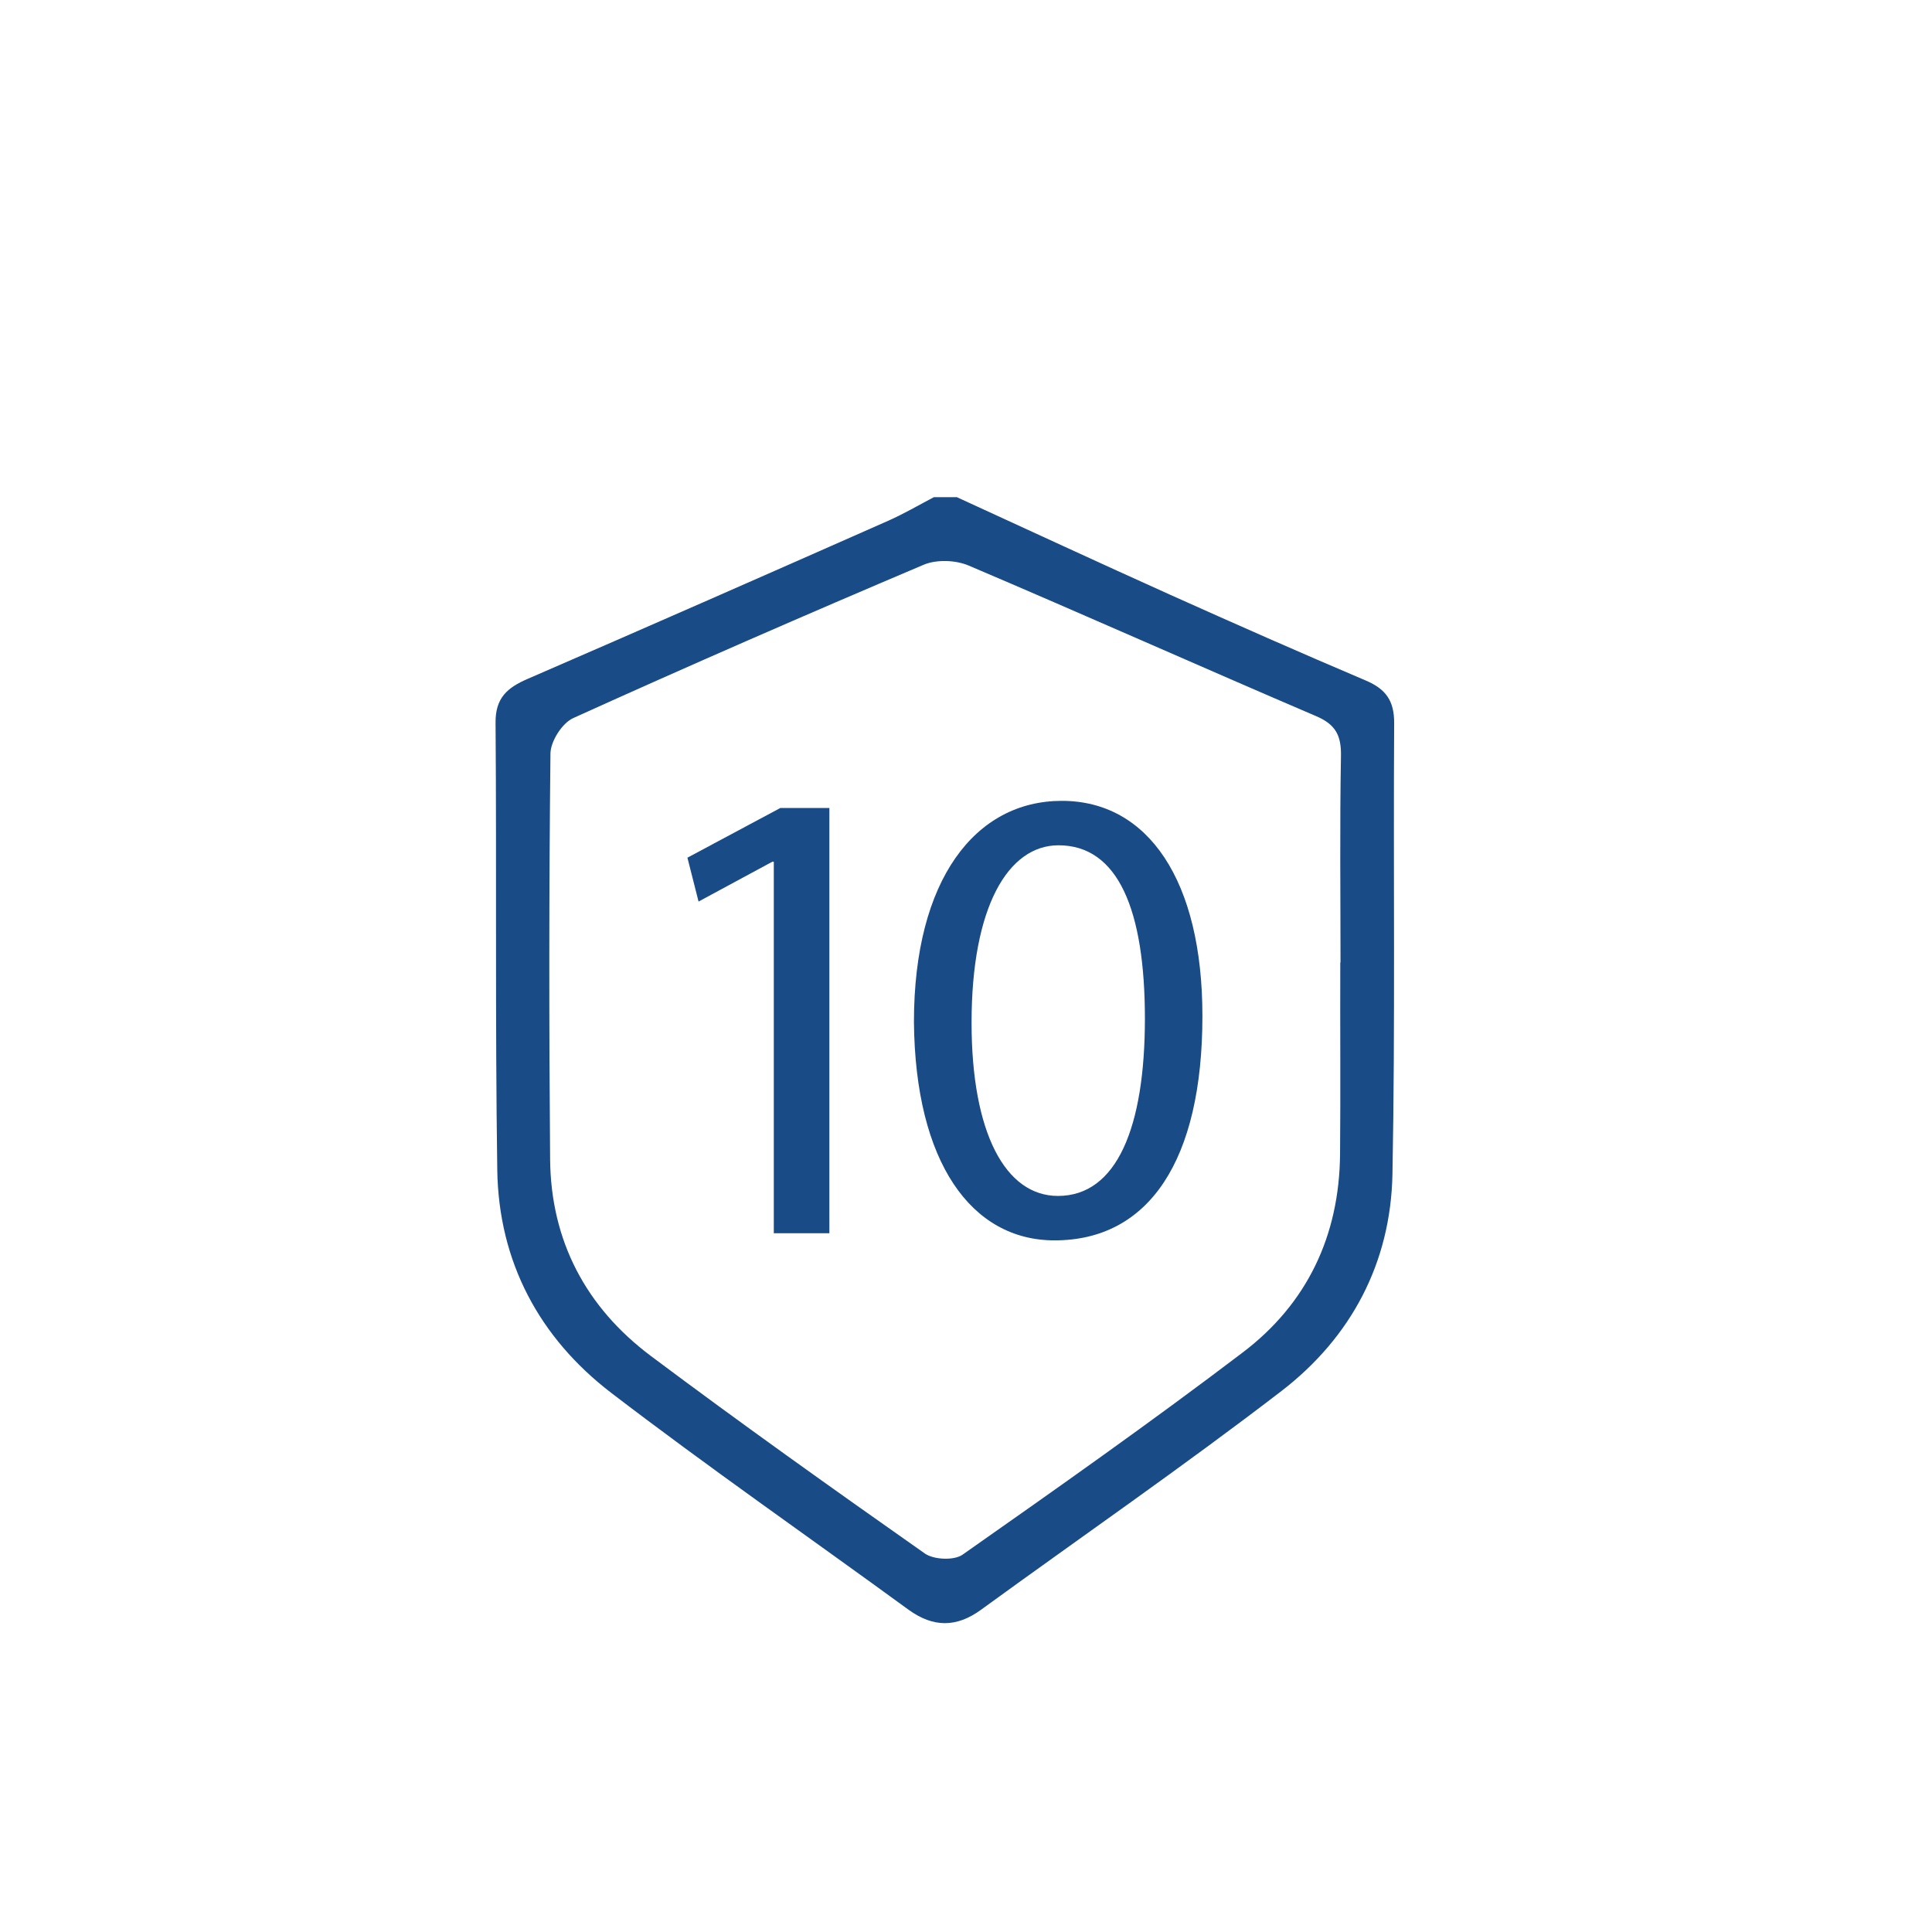 <?xml version="1.0" encoding="UTF-8"?>
<svg id="Calque_2" data-name="Calque 2" xmlns="http://www.w3.org/2000/svg" viewBox="0 0 169.98 169.98">
  <defs>
    <style>
      .cls-1 {
        fill: none;
      }

      .cls-2 {
        fill: #194b86;
      }
    </style>
  </defs>
  <g id="Calque_1-2" data-name="Calque 1">
    <rect class="cls-1" width="169.98" height="169.98"/>
    <g>
      <path class="cls-2" d="M84.16,43.73c6.26,2.87,12.51,5.77,18.8,8.6,5.72,2.57,11.45,5.1,17.22,7.55,1.76.75,2.49,1.79,2.48,3.74-.08,13.23.1,26.46-.15,39.68-.15,7.8-3.63,14.36-9.76,19.08-8.64,6.64-17.63,12.84-26.44,19.25-2.17,1.58-4.21,1.56-6.37,0-8.72-6.36-17.59-12.52-26.16-19.08-6.34-4.86-9.91-11.54-10.03-19.62-.19-13.11-.05-26.23-.15-39.35-.02-2.18,1.04-3.08,2.82-3.85,10.59-4.59,21.16-9.24,31.72-13.91,1.38-.61,2.69-1.38,4.03-2.08.66,0,1.32,0,1.98,0ZM117.94,84.69c0-6.06-.07-12.13.04-18.19.03-1.79-.47-2.76-2.18-3.49-10.21-4.37-20.35-8.9-30.57-13.25-1.15-.49-2.84-.55-3.97-.07-10.33,4.38-20.61,8.86-30.83,13.49-.97.44-1.98,2.03-2,3.1-.13,11.9-.13,23.81-.03,35.71.06,7.19,3.16,13.03,8.85,17.3,7.93,5.94,16.01,11.69,24.12,17.39.78.55,2.58.63,3.32.1,8.29-5.82,16.58-11.66,24.65-17.79,5.67-4.3,8.5-10.28,8.56-17.45.05-5.62,0-11.24.02-16.87Z"/>
      <g>
        <path class="cls-2" d="M68.07,75.81h-.11l-6.5,3.51-.98-3.86,8.17-4.37h4.32v37.41h-4.89v-32.69Z"/>
        <path class="cls-2" d="M105.79,89.39c0,12.72-4.72,19.74-13.01,19.74-7.31,0-12.26-6.85-12.37-19.22,0-12.54,5.41-19.45,13.01-19.45s12.37,7.02,12.37,18.93ZM85.48,89.97c0,9.73,2.99,15.25,7.6,15.25,5.18,0,7.65-6.04,7.65-15.6s-2.36-15.25-7.6-15.25c-4.43,0-7.65,5.41-7.65,15.6Z"/>
      </g>
    </g>
  </g>
</svg>